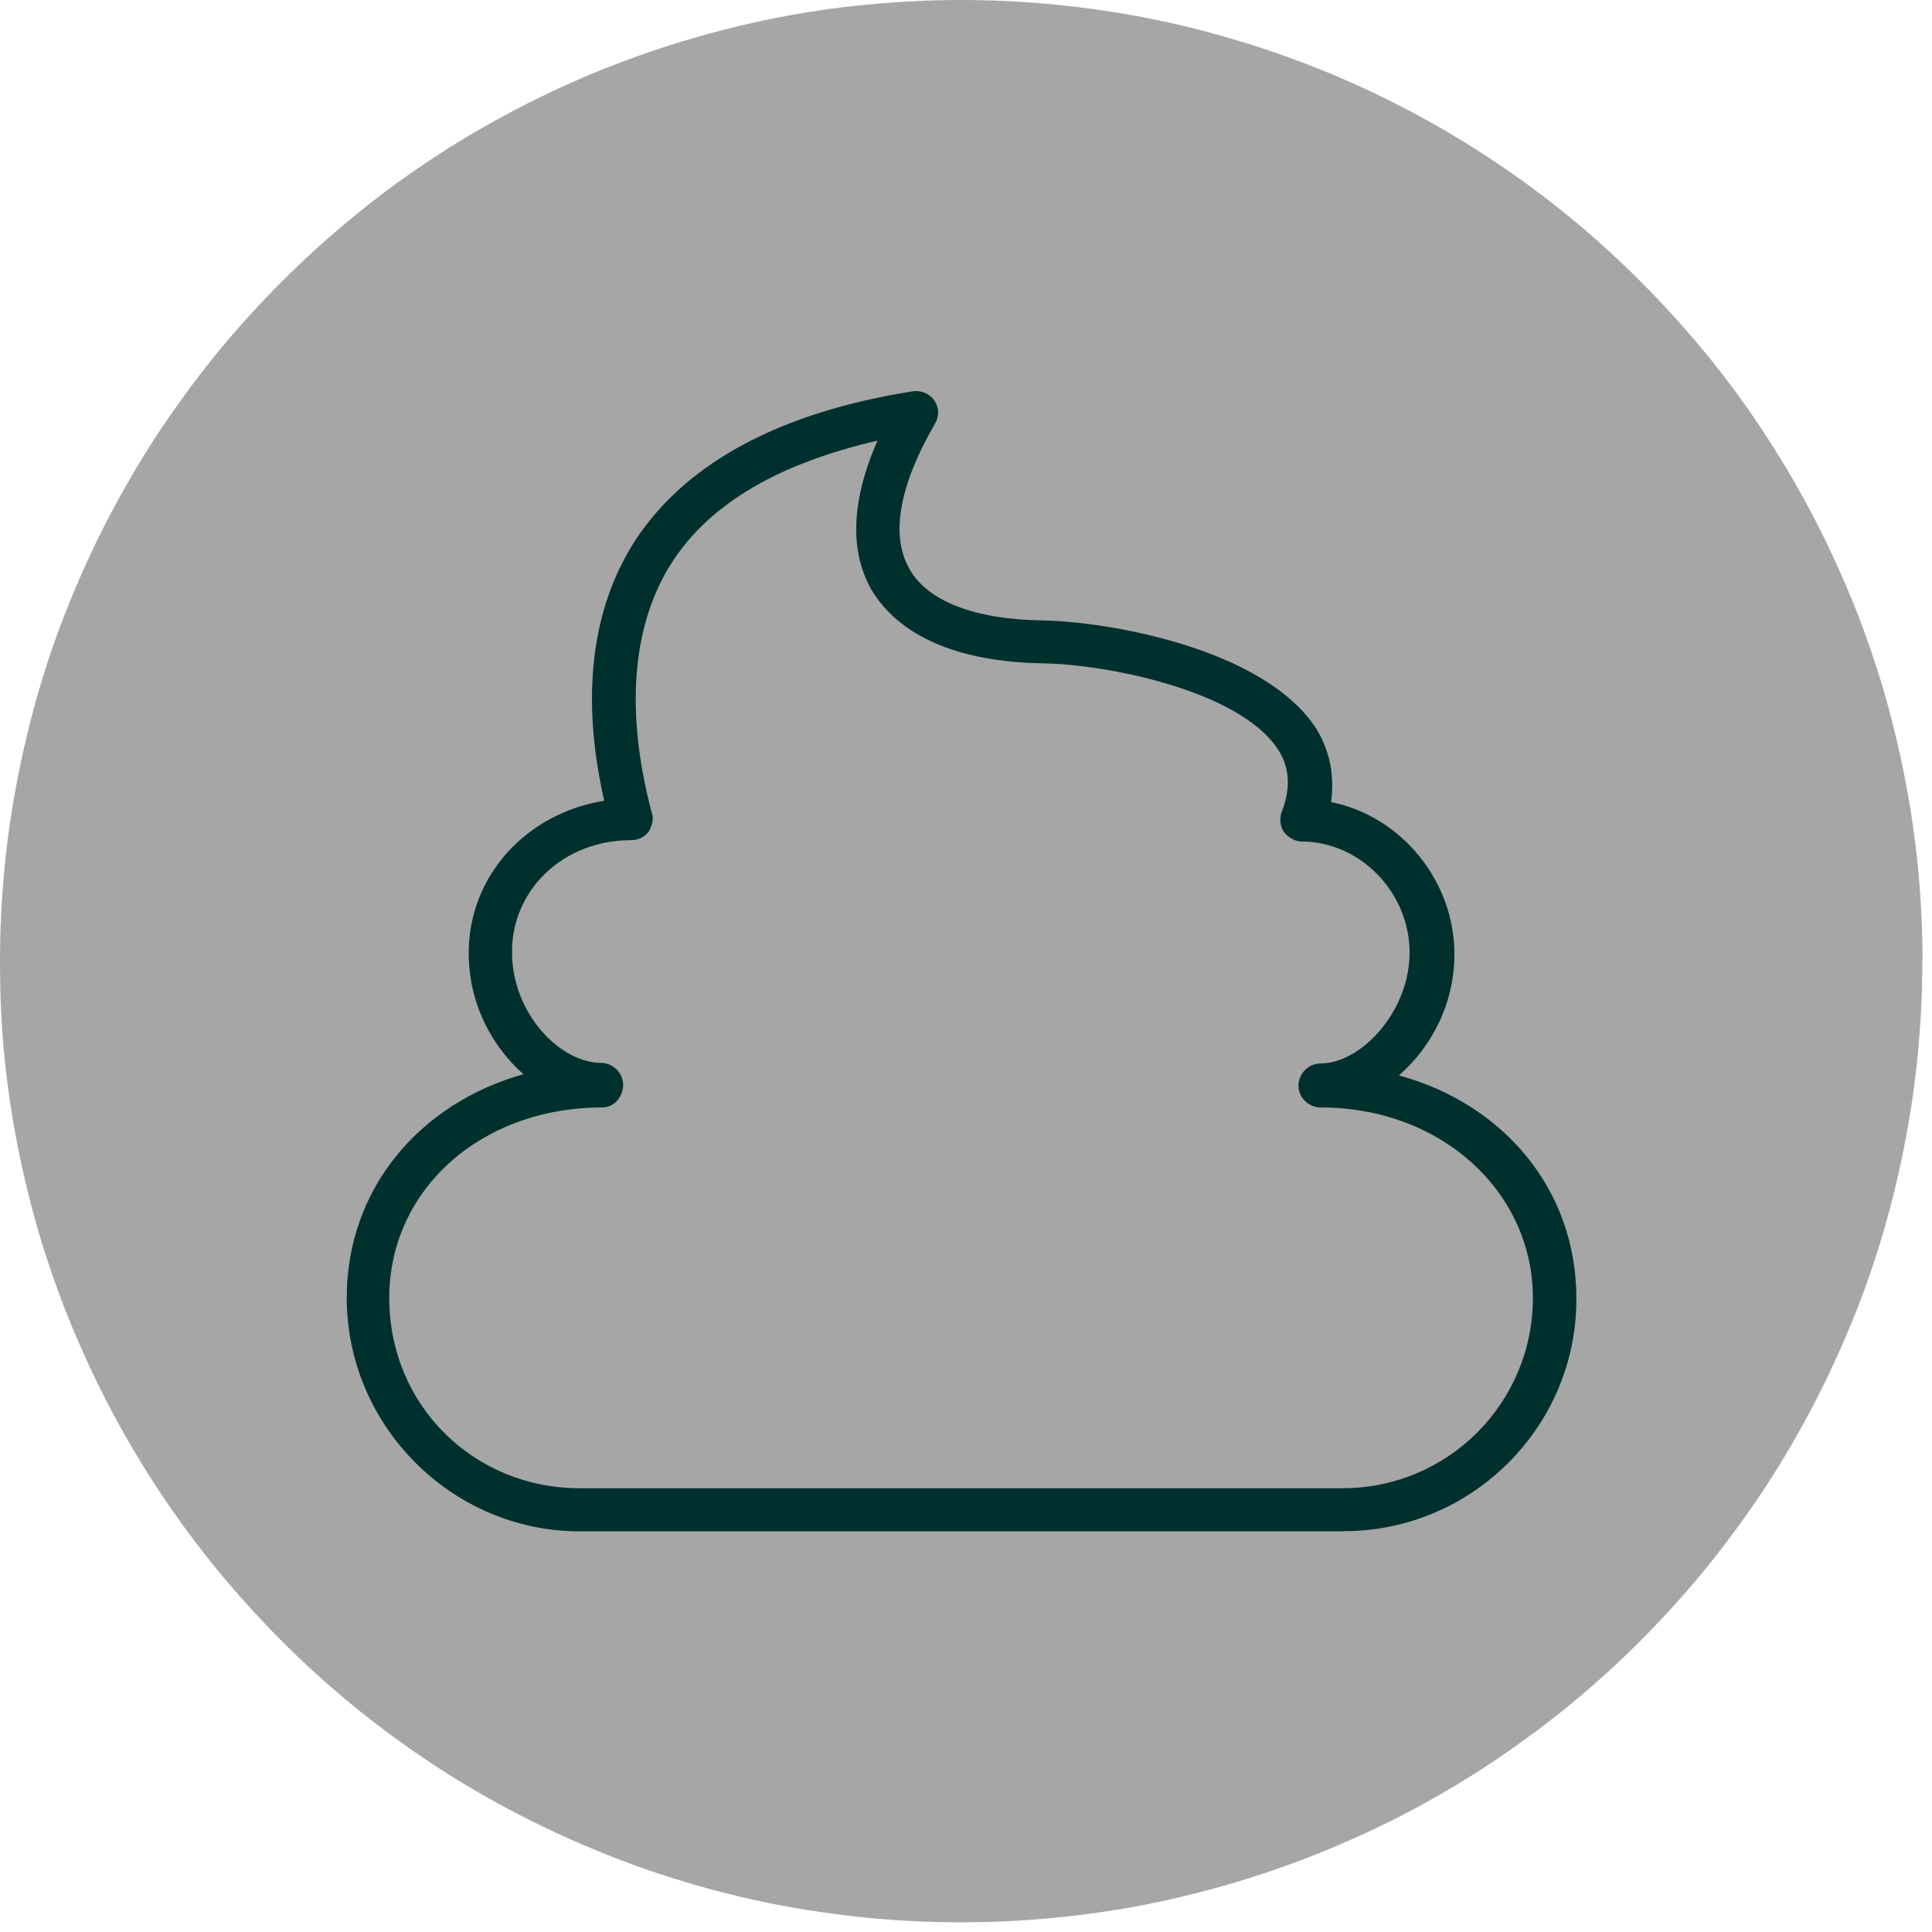 <?xml version="1.0" encoding="UTF-8"?>
<svg id="Layer_2" xmlns="http://www.w3.org/2000/svg" xmlns:xlink="http://www.w3.org/1999/xlink" viewBox="0 0 99.96 99.95">
  <defs>
    <style>
      .cls-1 {
        fill: #00302d;
        fill-rule: evenodd;
      }

      .cls-2 {
        fill: #a6a6a6;
      }

      .cls-3 {
        fill: none;
      }

      .cls-4 {
        clip-path: url(#clippath);
      }
    </style>
    <clipPath id="clippath">
      <rect class="cls-3" width="99.96" height="99.95"/>
    </clipPath>
  </defs>
  <g id="Layer_1-2" data-name="Layer_1">
    <g class="cls-4">
      <path class="cls-2" d="M99.46,49.72c0,1.63-.08,3.26-.24,4.88-.16,1.62-.4,3.23-.72,4.83s-.71,3.18-1.18,4.73c-.47,1.56-1.02,3.09-1.65,4.59s-1.32,2.97-2.09,4.41c-.77,1.44-1.6,2.83-2.51,4.19-.91,1.35-1.88,2.66-2.91,3.92-1.03,1.26-2.13,2.46-3.28,3.62-1.15,1.15-2.35,2.24-3.61,3.28-1.26,1.03-2.57,2-3.92,2.91s-2.75,1.74-4.18,2.51c-1.44.77-2.91,1.46-4.41,2.08-1.51.63-3.04,1.17-4.6,1.65-1.56.47-3.14.87-4.73,1.19-1.6.32-3.21.55-4.83.71s-3.24.24-4.88.24-3.26-.08-4.88-.24-3.23-.4-4.83-.71c-1.59-.32-3.17-.71-4.73-1.19-1.56-.47-3.09-1.02-4.59-1.65-1.51-.62-2.97-1.32-4.41-2.08-1.44-.77-2.83-1.6-4.19-2.51s-2.66-1.88-3.92-2.91c-1.26-1.04-2.46-2.13-3.61-3.28-1.15-1.16-2.24-2.36-3.28-3.62-1.03-1.26-2-2.56-2.91-3.92-.9-1.35-1.74-2.75-2.51-4.19-.77-1.44-1.46-2.91-2.09-4.41s-1.17-3.04-1.65-4.59c-.47-1.56-.86-3.14-1.18-4.73s-.56-3.21-.72-4.83S0,51.35,0,49.72s.08-3.25.24-4.88c.16-1.62.4-3.23.72-4.82.32-1.6.71-3.18,1.18-4.73.47-1.56,1.02-3.09,1.65-4.59.63-1.51,1.32-2.98,2.09-4.41.77-1.44,1.6-2.83,2.51-4.19.91-1.35,1.88-2.66,2.91-3.92,1.04-1.26,2.13-2.46,3.28-3.61s2.35-2.24,3.61-3.28c1.26-1.04,2.56-2.01,3.92-2.91,1.35-.91,2.75-1.74,4.19-2.51s2.91-1.46,4.41-2.09c1.51-.62,3.04-1.17,4.59-1.64,1.56-.47,3.14-.87,4.73-1.19,1.6-.32,3.21-.56,4.83-.71C46.47.08,48.1,0,49.73,0s3.26.08,4.88.24c1.62.16,3.23.4,4.83.71,1.59.32,3.17.71,4.73,1.19,1.56.47,3.09,1.02,4.6,1.64,1.51.63,2.97,1.32,4.41,2.09,1.43.77,2.83,1.6,4.18,2.51,1.35.9,2.66,1.87,3.92,2.91,1.26,1.03,2.46,2.13,3.61,3.28s2.24,2.36,3.28,3.61c1.04,1.26,2.01,2.57,2.91,3.92.9,1.35,1.74,2.75,2.51,4.19.77,1.43,1.46,2.91,2.09,4.41.63,1.5,1.17,3.03,1.65,4.59.47,1.56.86,3.14,1.18,4.73.32,1.59.56,3.2.72,4.82.16,1.63.24,3.25.24,4.88Z"/>
    </g>
    <path class="cls-1" d="M69.54,79.23H29.99c-6.6,0-12.05-5.45-12.05-12.09,0-5.59,3.73-10.04,9.14-11.56-1.64-1.46-2.83-3.66-2.83-6.27,0-4.03,3.02-7.24,7.01-7.88-.67-2.98-1.53-8.73,1.68-13.58,2.65-3.95,7.46-6.53,14.32-7.61.41-.04.82.11,1.08.48s.26.82.04,1.19c-1.86,3.21-2.31,5.78-1.34,7.5.93,1.71,3.43,2.65,6.94,2.69,3.43.07,11.34,1.45,14.07,5.52.74,1.16,1.01,2.46.82,3.88,3.58.71,6.38,4.03,6.38,7.87,0,2.57-1.19,4.81-2.87,6.27,5.44,1.49,9.18,5.93,9.18,11.53.04,6.6-5.38,12.05-12.02,12.05ZM31.15,57.3c-6.27,0-11.01,4.26-11.01,9.85s4.4,9.85,9.85,9.85h39.47c5.45,0,9.85-4.4,9.85-9.85s-4.7-9.85-10.97-9.85c-.64,0-1.16-.52-1.16-1.12,0-.63.52-1.16,1.16-1.16,2.05,0,4.59-2.65,4.59-5.74s-2.54-5.74-5.59-5.74c-.34,0-.71-.22-.93-.52-.19-.3-.22-.74-.08-1.05.45-1.19.41-2.27-.22-3.21-2.01-3.06-8.95-4.4-12.16-4.44-4.4-.07-7.46-1.42-8.88-3.84-.82-1.45-1.34-3.88.33-7.68-5.04,1.16-8.61,3.21-10.59,6.23-3.14,4.81-1.6,11.04-1.08,13.06.11.3,0,.67-.19.97-.22.26-.52.41-.9.41-3.47,0-6.15,2.54-6.15,5.78s2.54,5.74,4.59,5.74c.63,0,1.16.52,1.16,1.12,0,.67-.48,1.19-1.08,1.19Z"/>
  </g>
</svg>